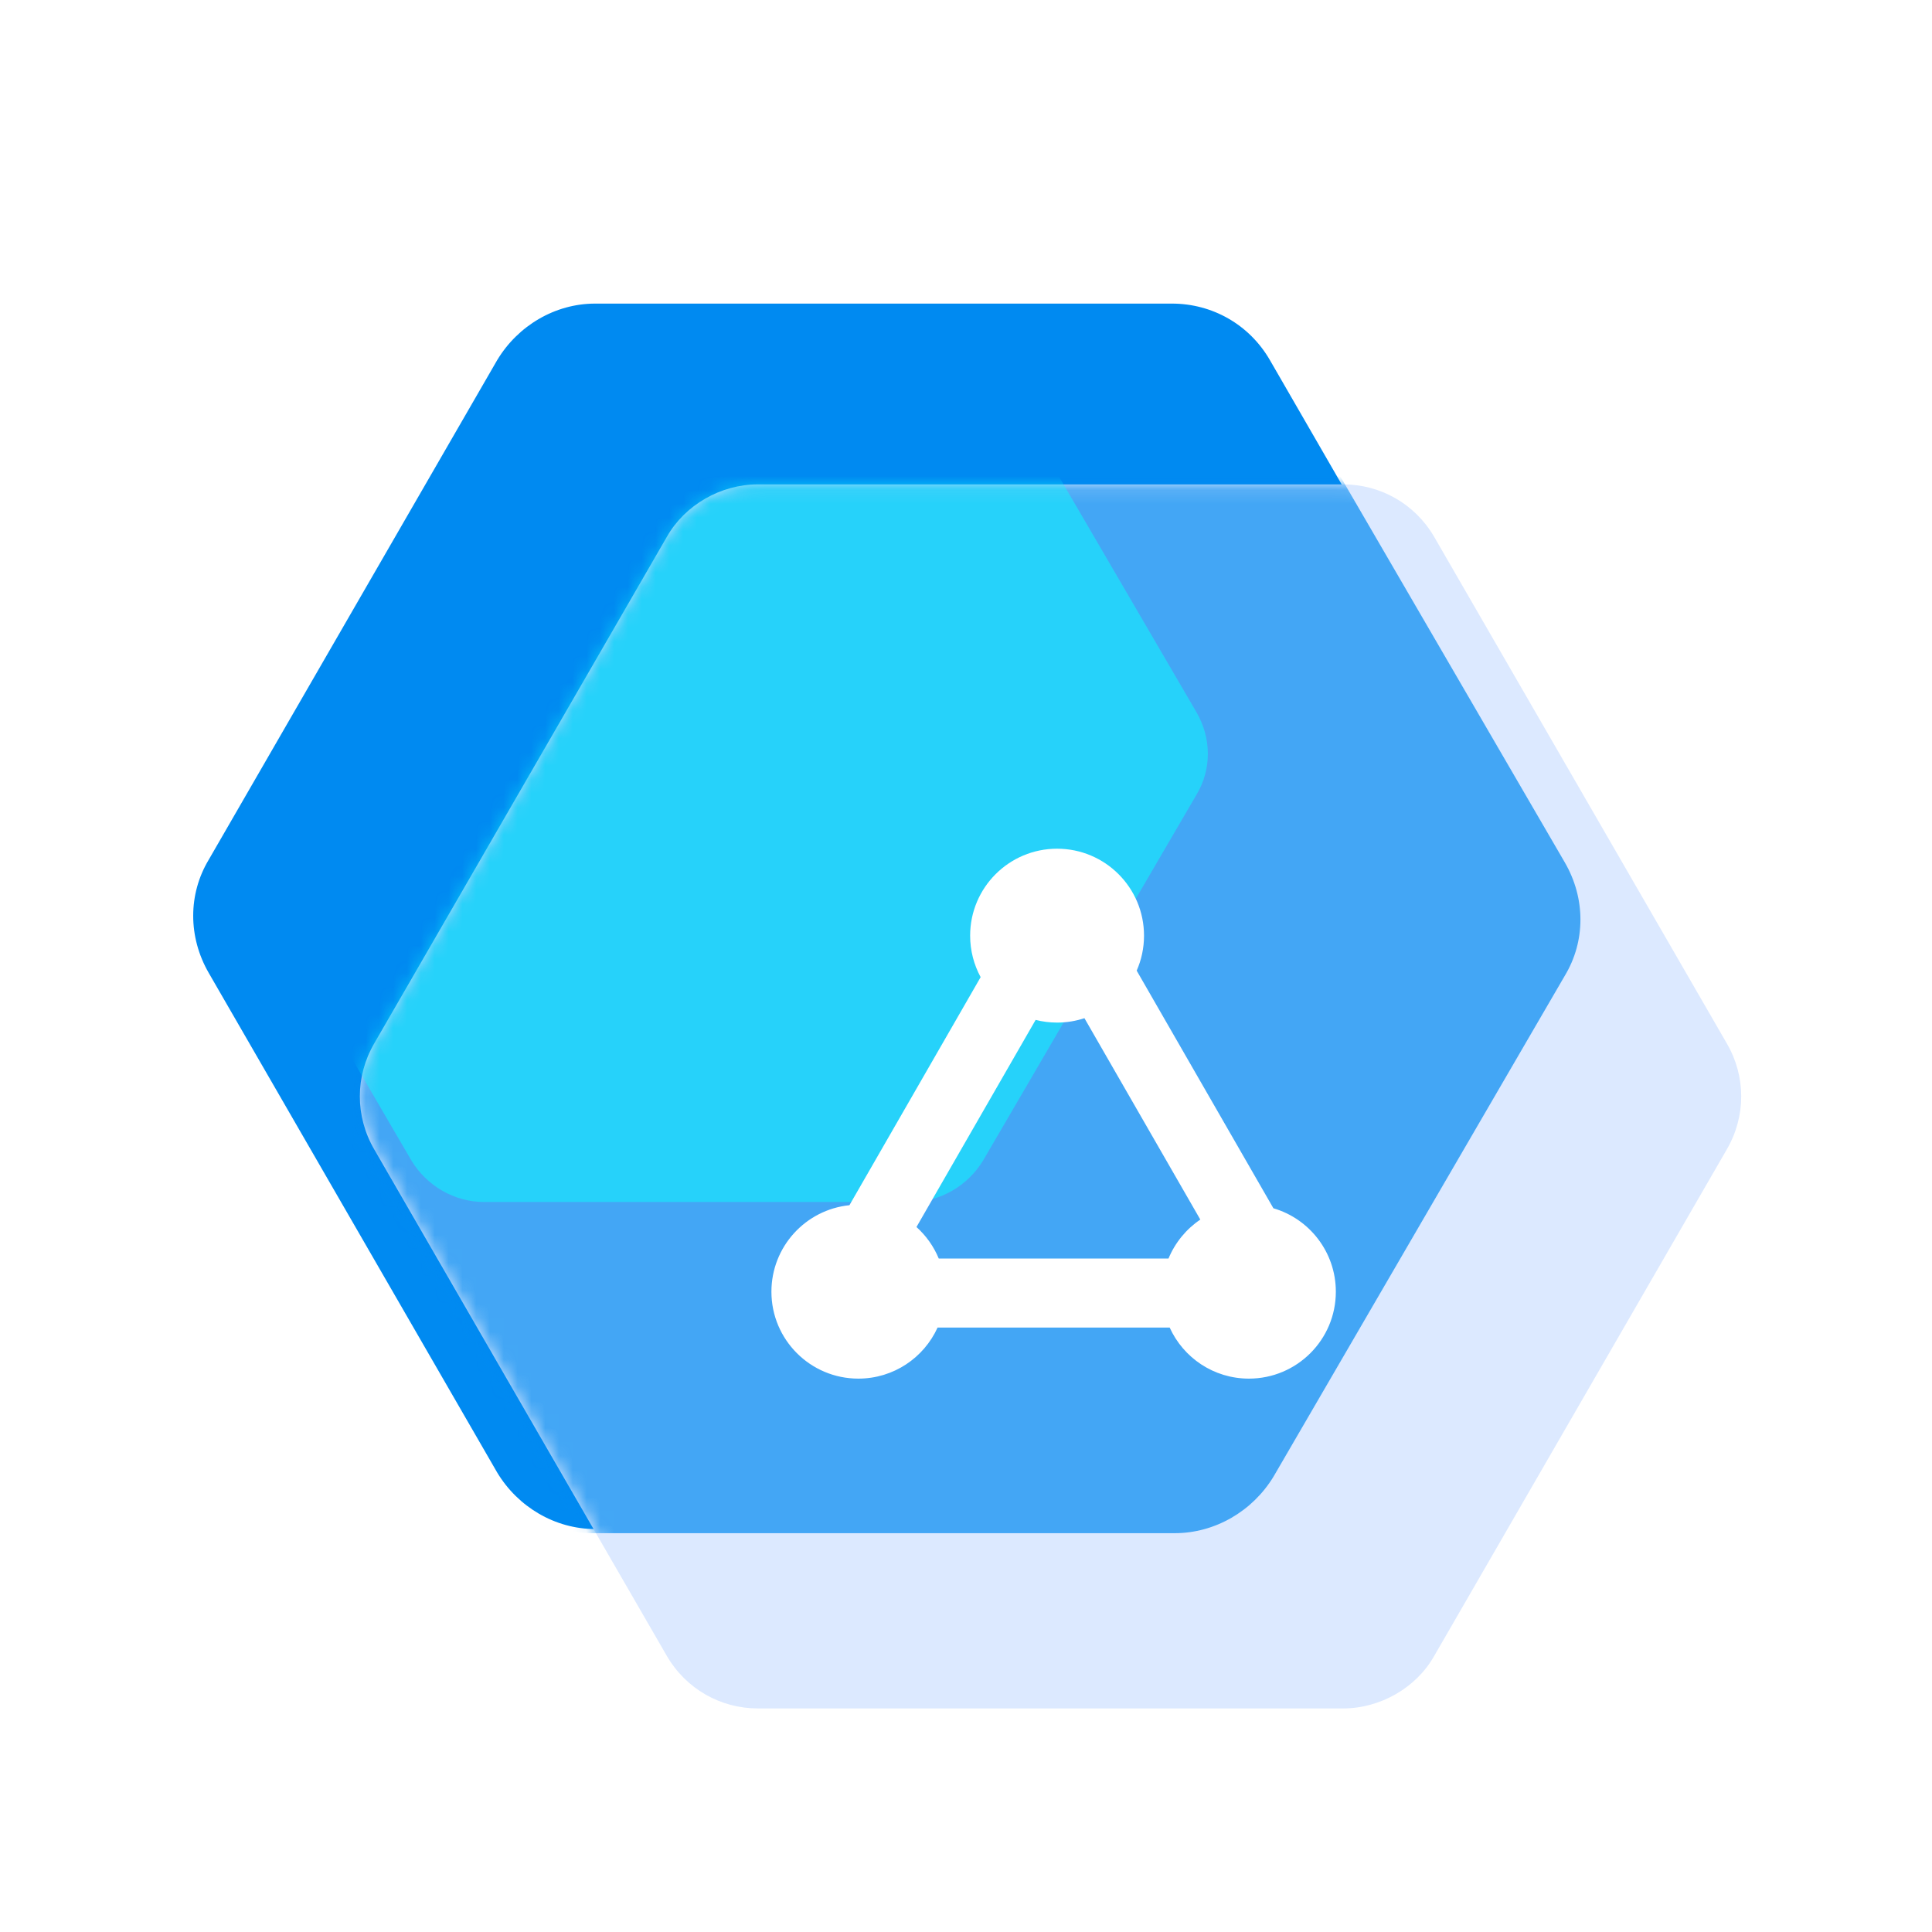 <svg width="140" height="140" viewBox="0 0 140 140" fill="none" xmlns="http://www.w3.org/2000/svg">
<path d="M84.925 22H43.125C40.225 22 37.525 23.6 36.025 26.1L15.125 62.3C13.625 64.8 13.625 67.9 15.125 70.5L36.025 106.7C37.525 109.2 40.225 110.8 43.125 110.8H84.925C87.825 110.8 90.525 109.2 92.025 106.7L112.925 70.5C114.425 68 114.425 64.9 112.925 62.3L92.025 26.1C90.525 23.5 87.825 22 84.925 22Z" fill="#008AF1"/>
<path d="M97.325 35.1H54.925C52.225 35.1 49.625 36.6 48.325 38.9L27.125 75.6C25.725 78 25.725 80.9 27.125 83.3L48.325 120C49.725 122.4 52.225 123.8 54.925 123.8H97.325C100.025 123.8 102.625 122.3 103.925 120L125.125 83.3C126.525 80.9 126.525 78 125.125 75.6L103.925 38.9C102.525 36.5 100.025 35.1 97.325 35.1Z" fill="#DCE9FF"/>
<mask id="mask0_1378_34588" style="mask-type:alpha" maskUnits="userSpaceOnUse" x="26" y="35" width="101" height="89">
<path d="M97.325 35.1H54.925C52.225 35.1 49.625 36.6 48.325 38.9L27.125 75.6C25.725 78 25.725 80.9 27.125 83.3L48.325 120C49.725 122.4 52.225 123.8 54.925 123.8H97.325C100.025 123.8 102.625 122.3 103.925 120L125.125 83.3C126.525 80.9 126.525 78 125.125 75.6L103.925 38.9C102.525 36.5 100.025 35.1 97.325 35.1Z" fill="#DCE9FF"/>
</mask>
<g mask="url(#mask0_1378_34588)">
<g filter="url(#filter0_f_1378_34588)">
<path d="M85.123 22.1H42.926C39.999 22.1 37.273 23.703 35.759 26.209L14.661 62.49C13.146 64.996 13.146 68.103 14.661 70.709L35.759 106.99C37.273 109.496 39.999 111.1 42.926 111.1H85.123C88.051 111.1 90.776 109.496 92.291 106.99L113.389 70.709C114.903 68.203 114.903 65.096 113.389 62.49L92.291 26.209C90.776 23.603 88.051 22.1 85.123 22.1Z" fill="#008AF1" fill-opacity="0.7"/>
</g>
</g>
<mask id="mask1_1378_34588" style="mask-type:alpha" maskUnits="userSpaceOnUse" x="26" y="35" width="101" height="89">
<path d="M97.325 35.1H54.925C52.225 35.1 49.625 36.6 48.325 38.9L27.125 75.6C25.725 78 25.725 80.9 27.125 83.3L48.325 120C49.725 122.4 52.225 123.8 54.925 123.8H97.325C100.025 123.8 102.625 122.3 103.925 120L125.125 83.3C126.525 80.9 126.525 78 125.125 75.6L103.925 38.9C102.525 36.5 100.025 35.1 97.325 35.1Z" fill="#DCE9FF"/>
</mask>
<g mask="url(#mask1_1378_34588)">
<g opacity="0.5" filter="url(#filter1_f_1378_34588)">
<path d="M65.983 22.1H35.067C32.922 22.1 30.925 23.271 29.815 25.101L14.357 51.599C13.248 53.428 13.248 55.698 14.357 57.601L29.815 84.099C30.925 85.928 32.922 87.1 35.067 87.1H65.983C68.128 87.1 70.125 85.928 71.235 84.099L86.693 57.601C87.802 55.771 87.802 53.502 86.693 51.599L71.235 25.101C70.125 23.198 68.128 22.1 65.983 22.1Z" fill="#06FFFF"/>
</g>
</g>
<g filter="url(#filter2_i_1378_34588)">
<path d="M97.325 35.1H54.925C52.225 35.1 49.625 36.6 48.325 38.9L27.125 75.6C25.725 78 25.725 80.9 27.125 83.3L48.325 120C49.725 122.4 52.225 123.8 54.925 123.8H97.325C100.025 123.8 102.625 122.3 103.925 120L125.125 83.3C126.525 80.9 126.525 78 125.125 75.6L103.925 38.9C102.525 36.5 100.025 35.1 97.325 35.1Z" fill="#DCE9FF" fill-opacity="0.01"/>
</g>
<g filter="url(#filter3_d_1378_34588)">
<path fill-rule="evenodd" clip-rule="evenodd" d="M92.275 86.555L82.368 69.336C82.71 68.561 82.9 67.703 82.9 66.801C82.9 63.32 80.079 60.5 76.6 60.5C73.12 60.5 70.3 63.32 70.3 66.801C70.3 67.889 70.576 68.914 71.061 69.807L61.553 86.334C58.377 86.658 55.9 89.34 55.9 92.602C55.9 96.08 58.72 98.9 62.2 98.9C64.753 98.9 66.951 97.383 67.941 95.199H84.759C85.749 97.383 87.947 98.9 90.5 98.9C93.98 98.9 96.8 96.08 96.8 92.602C96.8 89.738 94.891 87.32 92.275 86.555ZM78.582 72.781C77.959 72.988 77.292 73.1 76.6 73.1C76.064 73.1 75.543 73.033 75.046 72.906L66.411 87.914C67.107 88.541 67.663 89.32 68.026 90.199H84.674C85.15 89.047 85.958 88.064 86.979 87.375L78.582 72.781Z" fill="white"/>
</g>
<defs>
<filter id="filter0_f_1378_34588" x="-10.475" y="-1.9" width="149" height="137" filterUnits="userSpaceOnUse" color-interpolation-filters="sRGB">
<feFlood flood-opacity="0" result="BackgroundImageFix"/>
<feBlend mode="normal" in="SourceGraphic" in2="BackgroundImageFix" result="shape"/>
<feGaussianBlur stdDeviation="12" result="effect1_foregroundBlur_1378_34588"/>
</filter>
<filter id="filter1_f_1378_34588" x="-10.475" y="-1.9" width="122" height="113" filterUnits="userSpaceOnUse" color-interpolation-filters="sRGB">
<feFlood flood-opacity="0" result="BackgroundImageFix"/>
<feBlend mode="normal" in="SourceGraphic" in2="BackgroundImageFix" result="shape"/>
<feGaussianBlur stdDeviation="12" result="effect1_foregroundBlur_1378_34588"/>
</filter>
<filter id="filter2_i_1378_34588" x="26.075" y="35.1" width="100.6" height="89.199" filterUnits="userSpaceOnUse" color-interpolation-filters="sRGB">
<feFlood flood-opacity="0" result="BackgroundImageFix"/>
<feBlend mode="normal" in="SourceGraphic" in2="BackgroundImageFix" result="shape"/>
<feColorMatrix in="SourceAlpha" type="matrix" values="0 0 0 0 0 0 0 0 0 0 0 0 0 0 0 0 0 0 127 0" result="hardAlpha"/>
<feOffset dx="0.5" dy="0.5"/>
<feGaussianBlur stdDeviation="0.75"/>
<feComposite in2="hardAlpha" operator="arithmetic" k2="-1" k3="1"/>
<feColorMatrix type="matrix" values="0 0 0 0 1 0 0 0 0 1 0 0 0 0 1 0 0 0 0.8 0"/>
<feBlend mode="normal" in2="shape" result="effect1_innerShadow_1378_34588"/>
</filter>
<filter id="filter3_d_1378_34588" x="51.9" y="57.5" width="48.9" height="46.4" filterUnits="userSpaceOnUse" color-interpolation-filters="sRGB">
<feFlood flood-opacity="0" result="BackgroundImageFix"/>
<feColorMatrix in="SourceAlpha" type="matrix" values="0 0 0 0 0 0 0 0 0 0 0 0 0 0 0 0 0 0 127 0" result="hardAlpha"/>
<feOffset dy="1"/>
<feGaussianBlur stdDeviation="2"/>
<feComposite in2="hardAlpha" operator="out"/>
<feColorMatrix type="matrix" values="0 0 0 0 0 0 0 0 0 0.541 0 0 0 0 0.945 0 0 0 0.3 0"/>
<feBlend mode="normal" in2="BackgroundImageFix" result="effect1_dropShadow_1378_34588"/>
<feBlend mode="normal" in="SourceGraphic" in2="effect1_dropShadow_1378_34588" result="shape"/>
</filter>
</defs>
</svg>
